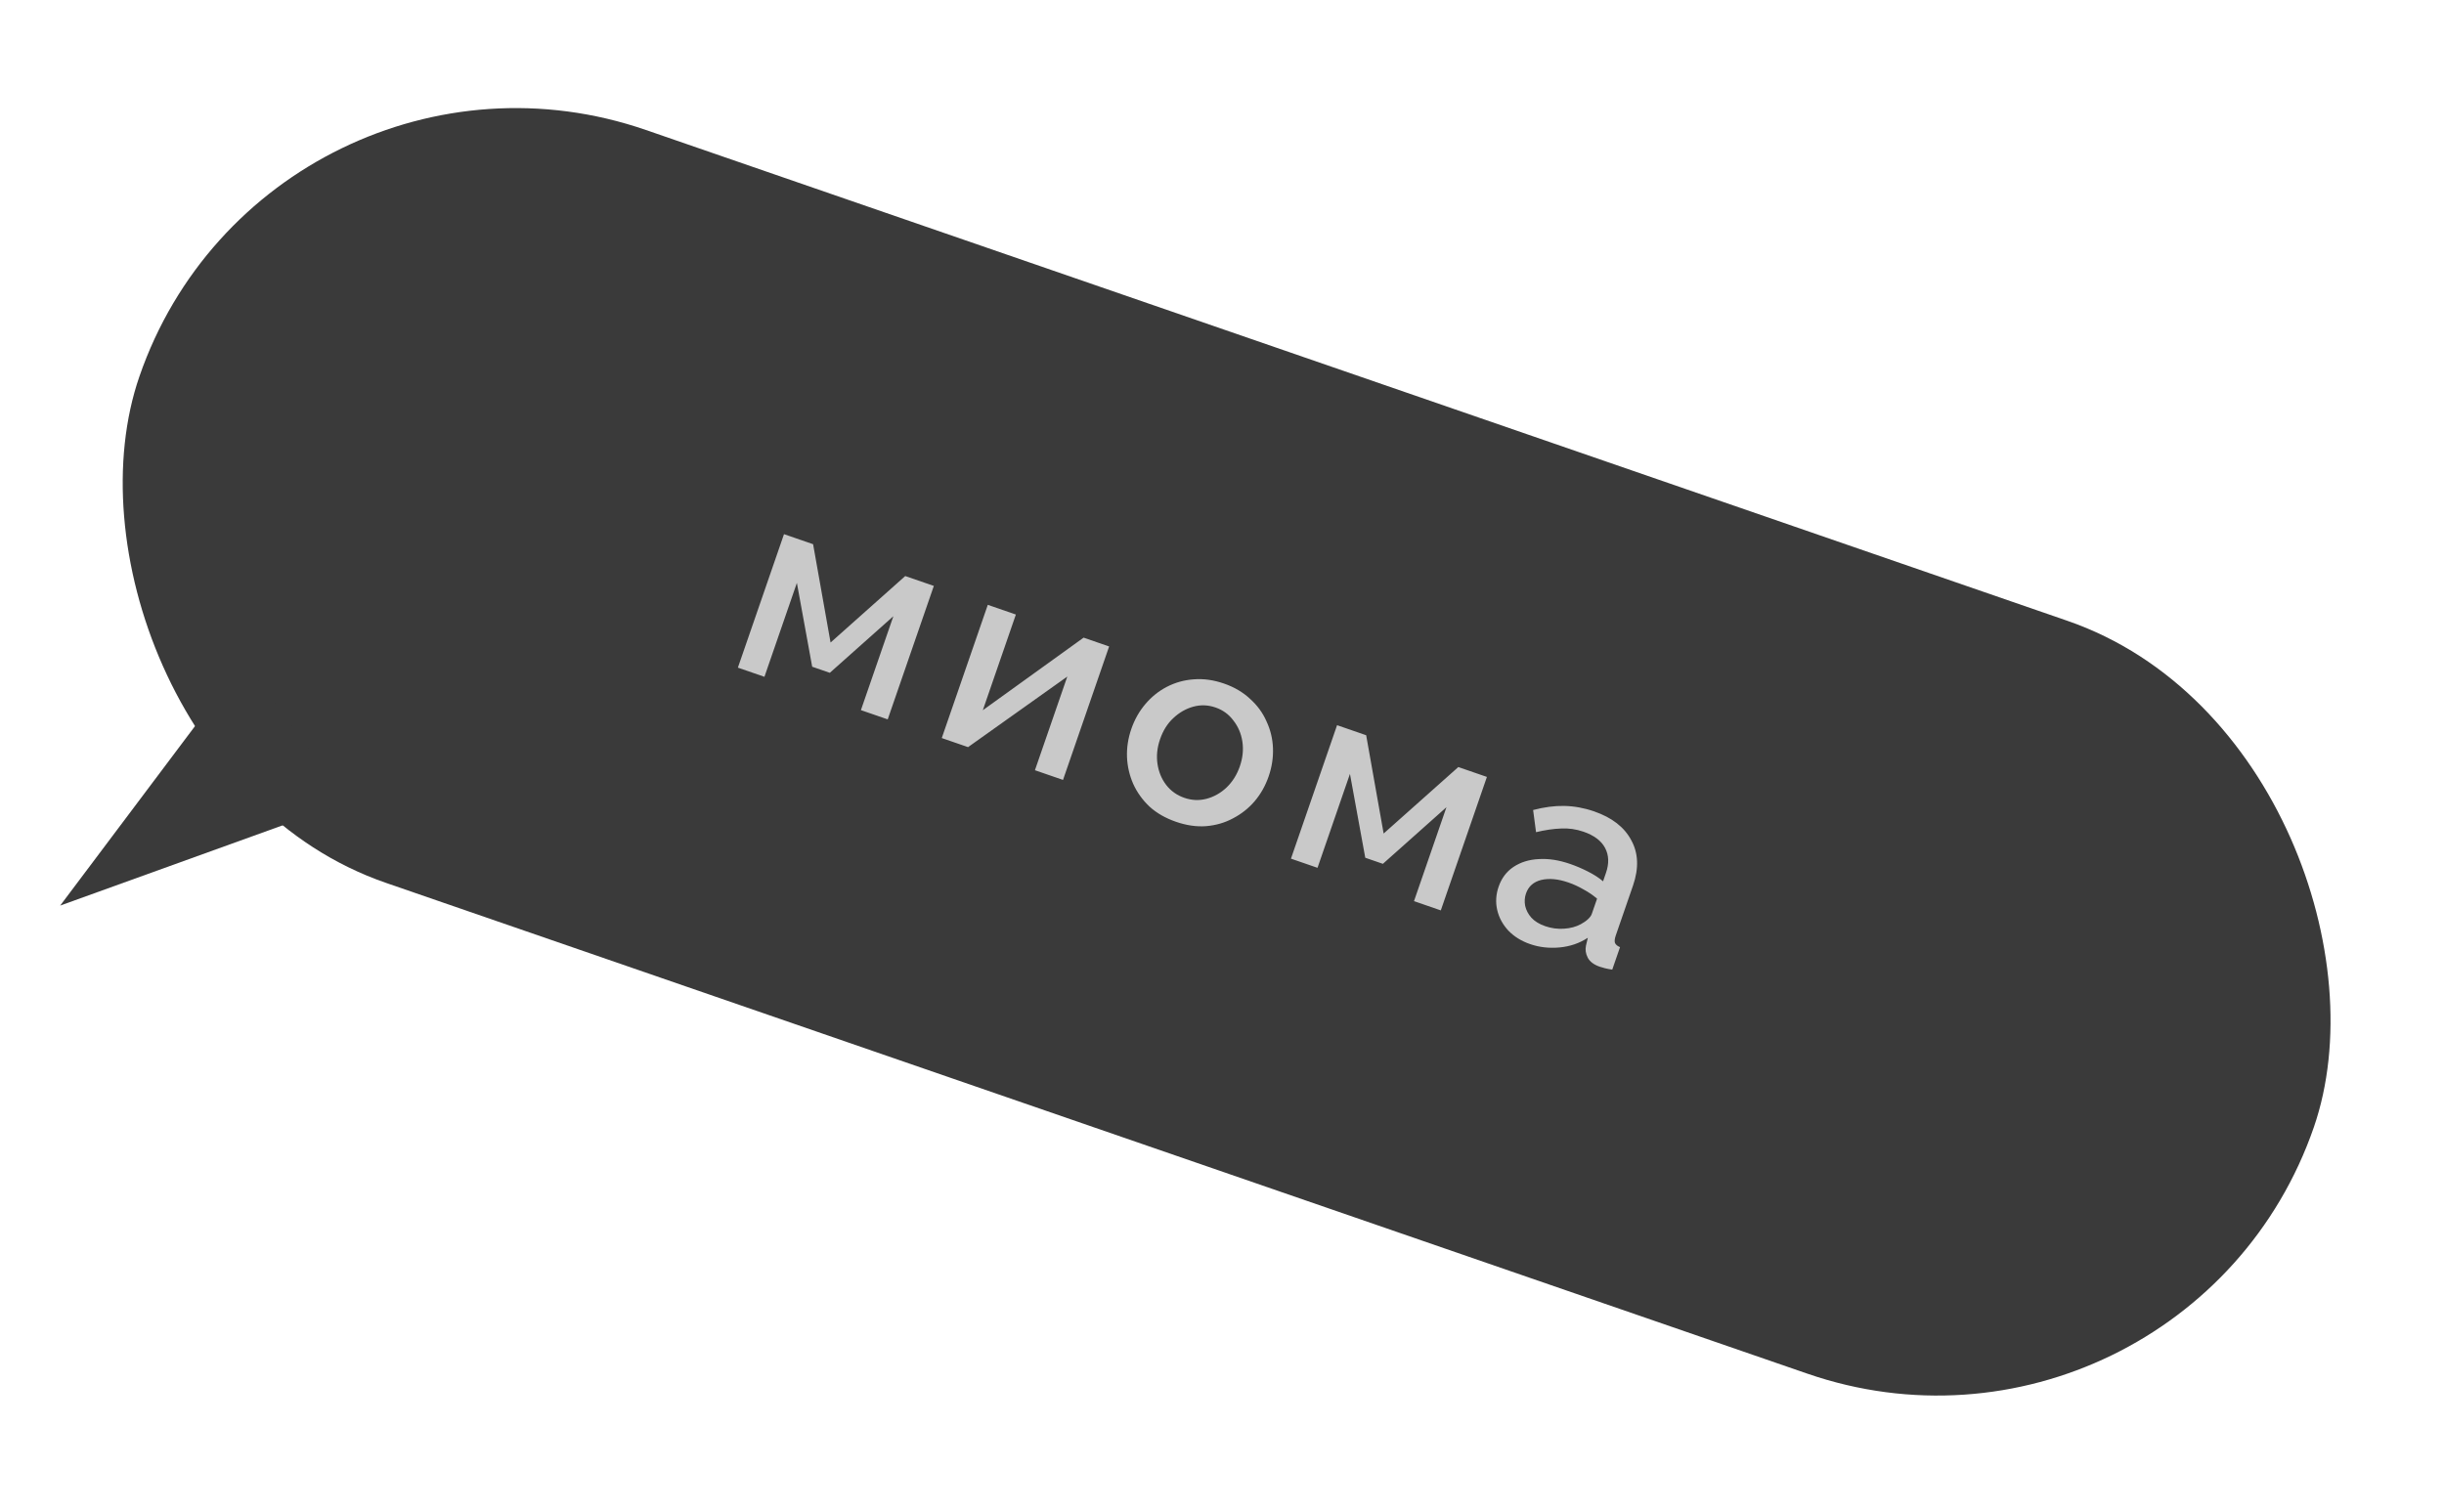 <?xml version="1.0" encoding="UTF-8"?> <svg xmlns="http://www.w3.org/2000/svg" width="181" height="112" viewBox="0 0 181 112" fill="none"><rect x="19.955" width="170.369" height="59" rx="29.5" transform="rotate(19.053 19.955 0)" fill="#3A3A3A"></rect><path d="M4.457 67.081L18.089 48.931L25.809 59.378L4.457 67.081Z" fill="#3A3A3A"></path><path d="M54.647 49.456L58.062 39.569L60.217 40.313L61.511 47.595L67.041 42.671L69.159 43.402L65.743 53.289L63.758 52.603L66.162 45.647L61.455 49.839L60.15 49.389L59.016 43.178L56.613 50.135L54.647 49.456ZM69.746 54.672L73.155 44.804L75.234 45.522L72.786 52.611L80.251 47.234L82.141 47.887L78.726 57.773L76.646 57.055L79.043 50.117L71.693 55.344L69.746 54.672ZM87.1 60.878C86.319 60.608 85.665 60.234 85.139 59.756C84.617 59.265 84.212 58.702 83.924 58.067C83.648 57.435 83.495 56.776 83.465 56.088C83.438 55.388 83.545 54.691 83.784 53.998C84.024 53.305 84.37 52.691 84.823 52.156C85.275 51.621 85.803 51.197 86.405 50.883C87.024 50.561 87.688 50.374 88.397 50.323C89.123 50.263 89.871 50.366 90.639 50.632C91.408 50.897 92.053 51.276 92.575 51.766C93.114 52.248 93.521 52.805 93.797 53.437C94.089 54.059 94.249 54.721 94.275 55.421C94.301 56.122 94.194 56.818 93.955 57.511C93.715 58.205 93.369 58.819 92.916 59.353C92.468 59.876 91.934 60.298 91.315 60.62C90.709 60.947 90.042 61.139 89.317 61.199C88.608 61.251 87.869 61.143 87.1 60.878ZM85.914 54.755C85.696 55.385 85.633 55.998 85.723 56.593C85.814 57.189 86.03 57.708 86.371 58.15C86.712 58.592 87.159 58.909 87.714 59.101C88.256 59.288 88.797 59.313 89.338 59.175C89.897 59.03 90.395 58.75 90.834 58.338C91.277 57.913 91.605 57.391 91.819 56.773C92.036 56.143 92.1 55.531 92.009 54.935C91.919 54.34 91.697 53.819 91.343 53.372C91.007 52.917 90.567 52.596 90.025 52.409C89.471 52.217 88.921 52.197 88.375 52.347C87.83 52.497 87.338 52.778 86.899 53.191C86.464 53.591 86.136 54.112 85.914 54.755ZM95.607 63.605L99.022 53.718L101.177 54.463L102.471 61.744L108.002 56.82L110.119 57.551L106.704 67.438L104.719 66.752L107.122 59.796L102.415 63.989L101.11 63.538L99.976 57.327L97.573 64.284L95.607 63.605ZM110.987 65.68C111.205 65.05 111.571 64.563 112.085 64.219C112.616 63.866 113.24 63.672 113.957 63.638C114.678 63.591 115.455 63.711 116.287 63.999C116.728 64.151 117.164 64.337 117.596 64.557C118.041 64.781 118.416 65.023 118.721 65.284L118.936 64.66C119.176 63.967 119.155 63.353 118.874 62.819C118.593 62.284 118.062 61.882 117.28 61.612C116.726 61.421 116.168 61.341 115.607 61.373C115.05 61.392 114.434 61.482 113.757 61.644L113.541 60.003C114.349 59.788 115.117 59.687 115.846 59.699C116.588 59.716 117.325 59.85 118.056 60.103C119.379 60.56 120.297 61.272 120.809 62.239C121.339 63.197 121.381 64.32 120.937 65.605L119.664 69.291C119.581 69.531 119.56 69.714 119.601 69.841C119.654 69.972 119.78 70.079 119.977 70.161L119.402 71.825C119.2 71.797 119.021 71.764 118.866 71.724C118.71 71.684 118.582 71.647 118.481 71.612C118.04 71.46 117.743 71.237 117.59 70.945C117.437 70.652 117.392 70.355 117.454 70.052L117.594 69.465C116.974 69.871 116.277 70.11 115.505 70.182C114.733 70.254 114.006 70.172 113.326 69.937C112.67 69.711 112.13 69.376 111.705 68.933C111.284 68.477 111.009 67.966 110.88 67.4C110.751 66.833 110.787 66.26 110.987 65.68ZM117.073 68.46C117.281 68.348 117.457 68.226 117.602 68.092C117.747 67.959 117.841 67.829 117.885 67.703L118.277 66.569C117.972 66.309 117.635 66.079 117.266 65.881C116.901 65.671 116.53 65.5 116.152 65.37C115.396 65.108 114.726 65.046 114.142 65.183C113.572 65.325 113.195 65.66 113.012 66.189C112.912 66.479 112.892 66.783 112.952 67.1C113.024 67.421 113.177 67.713 113.41 67.977C113.656 68.246 113.999 68.456 114.44 68.608C114.894 68.765 115.359 68.827 115.836 68.794C116.313 68.761 116.725 68.65 117.073 68.46Z" fill="#C9C9C9"></path></svg> 